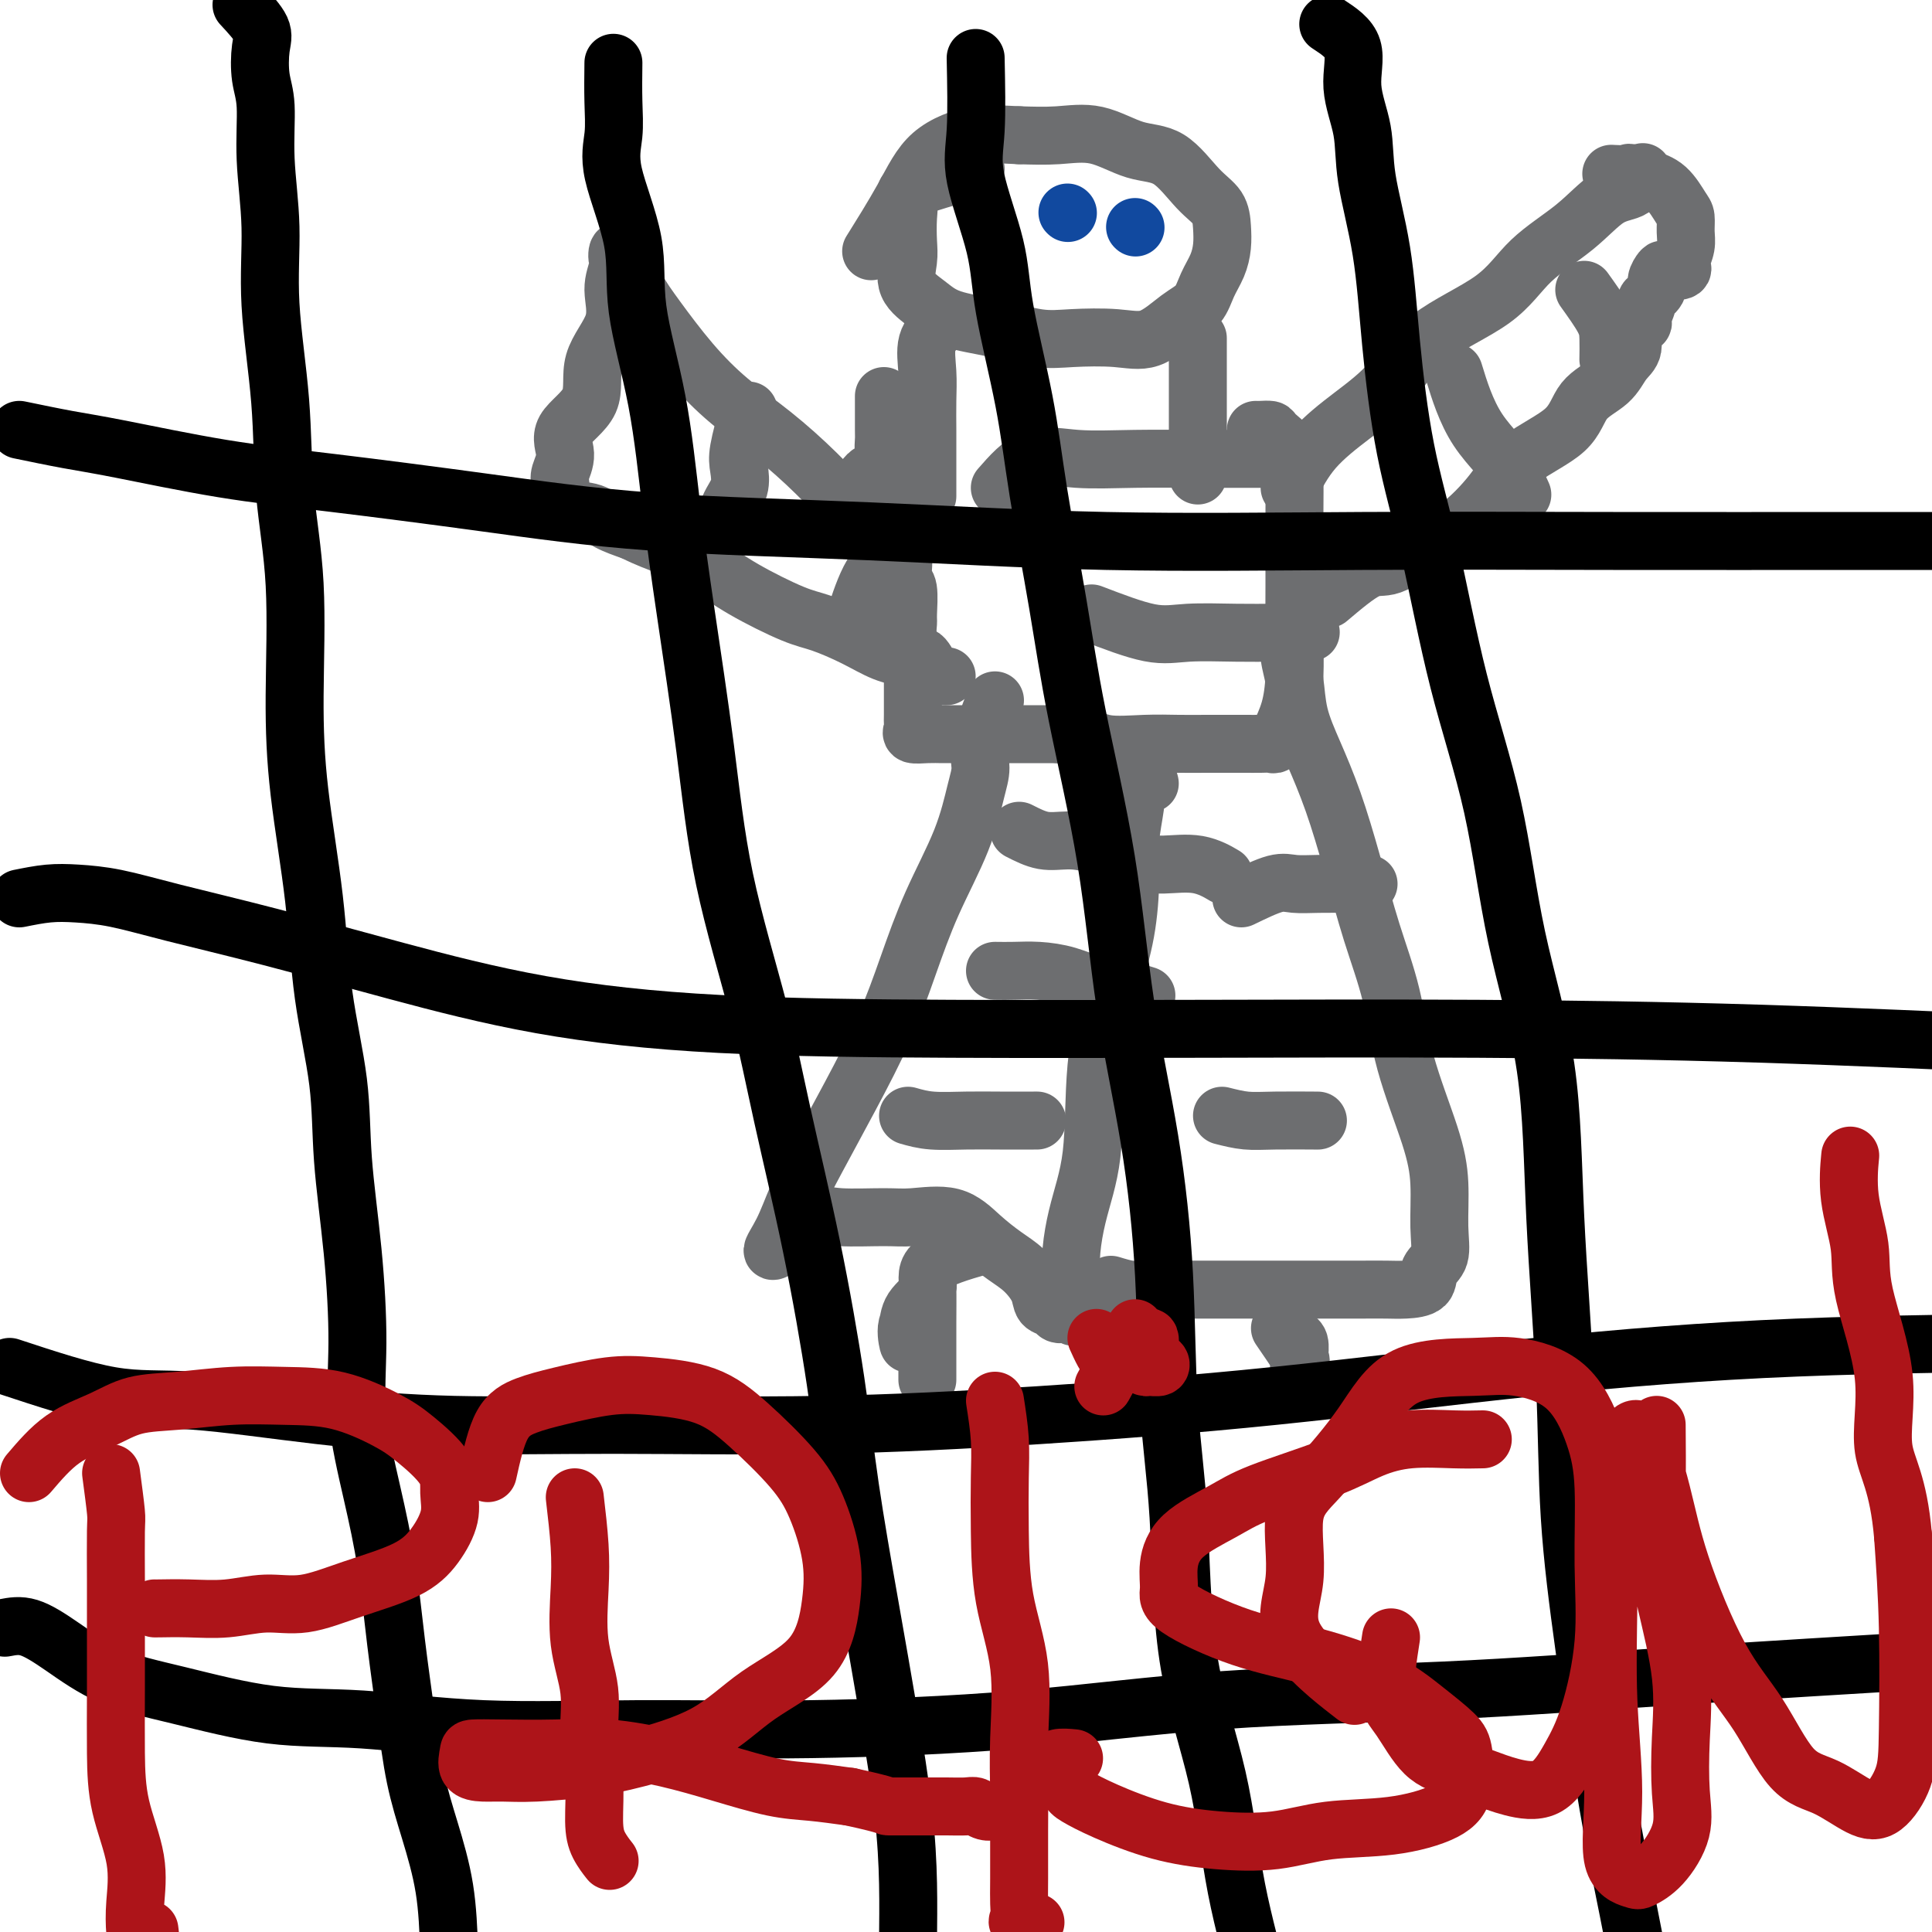 <svg viewBox='0 0 400 400' version='1.1' xmlns='http://www.w3.org/2000/svg' xmlns:xlink='http://www.w3.org/1999/xlink'><g fill='none' stroke='#6D6E70' stroke-width='12' stroke-linecap='round' stroke-linejoin='round'><path d='M183,82c-0.000,0.204 -0.000,0.408 0,1c0.000,0.592 0.000,1.572 0,2c-0.000,0.428 -0.001,0.305 0,1c0.001,0.695 0.003,2.208 0,3c-0.003,0.792 -0.010,0.864 0,1c0.010,0.136 0.038,0.335 0,1c-0.038,0.665 -0.141,1.797 0,3c0.141,1.203 0.525,2.478 0,3c-0.525,0.522 -1.959,0.293 -3,1c-1.041,0.707 -1.691,2.351 -2,3c-0.309,0.649 -0.279,0.304 -1,1c-0.721,0.696 -2.193,2.434 -3,3c-0.807,0.566 -0.948,-0.040 -1,0c-0.052,0.040 -0.015,0.726 0,1c0.015,0.274 0.007,0.137 0,0'/><path d='M202,35c-5.381,1.551 -10.761,3.102 -13,4c-2.239,0.898 -1.335,1.142 -1,2c0.335,0.858 0.102,2.330 0,4c-0.102,1.670 -0.072,3.540 0,5c0.072,1.460 0.185,2.512 0,4c-0.185,1.488 -0.669,3.411 0,5c0.669,1.589 2.492,2.843 4,4c1.508,1.157 2.702,2.218 5,3c2.298,0.782 5.701,1.285 9,2c3.299,0.715 6.493,1.643 9,2c2.507,0.357 4.328,0.144 7,0c2.672,-0.144 6.196,-0.218 9,0c2.804,0.218 4.887,0.730 7,0c2.113,-0.730 4.254,-2.701 6,-4c1.746,-1.299 3.095,-1.925 4,-3c0.905,-1.075 1.366,-2.598 2,-4c0.634,-1.402 1.441,-2.682 2,-4c0.559,-1.318 0.868,-2.672 1,-4c0.132,-1.328 0.086,-2.630 0,-4c-0.086,-1.370 -0.211,-2.809 -1,-4c-0.789,-1.191 -2.242,-2.133 -4,-4c-1.758,-1.867 -3.822,-4.658 -6,-6c-2.178,-1.342 -4.470,-1.236 -7,-2c-2.530,-0.764 -5.296,-2.398 -8,-3c-2.704,-0.602 -5.344,-0.172 -8,0c-2.656,0.172 -5.328,0.086 -8,0'/><path d='M211,28c-4.039,-0.139 -6.138,-0.488 -9,0c-2.862,0.488 -6.489,1.811 -9,4c-2.511,2.189 -3.907,5.243 -6,9c-2.093,3.757 -4.884,8.216 -6,10c-1.116,1.784 -0.558,0.892 0,0'/><path d='M195,67c-1.268,1.153 -2.536,2.307 -3,4c-0.464,1.693 -0.124,3.926 0,6c0.124,2.074 0.033,3.989 0,6c-0.033,2.011 -0.009,4.116 0,6c0.009,1.884 0.002,3.546 0,6c-0.002,2.454 -0.001,5.701 0,7c0.001,1.299 0.000,0.649 0,0'/><path d='M248,70c0.000,3.183 0.000,6.367 0,9c0.000,2.633 0.000,4.716 0,7c-0.000,2.284 0.000,4.769 0,7c0.000,2.231 -0.000,4.209 0,5c0.000,0.791 0.000,0.396 0,0'/><path d='M188,101c-0.422,2.781 -0.845,5.563 -1,7c-0.155,1.437 -0.043,1.530 0,2c0.043,0.470 0.015,1.316 0,2c-0.015,0.684 -0.018,1.206 0,2c0.018,0.794 0.058,1.861 0,3c-0.058,1.139 -0.213,2.352 0,3c0.213,0.648 0.793,0.732 1,2c0.207,1.268 0.041,3.719 0,5c-0.041,1.281 0.041,1.391 0,2c-0.041,0.609 -0.207,1.715 0,3c0.207,1.285 0.788,2.748 1,4c0.212,1.252 0.057,2.292 0,3c-0.057,0.708 -0.015,1.082 0,2c0.015,0.918 0.005,2.378 0,3c-0.005,0.622 -0.004,0.405 0,1c0.004,0.595 0.009,2.002 0,3c-0.009,0.998 -0.034,1.588 0,2c0.034,0.412 0.127,0.646 0,1c-0.127,0.354 -0.476,0.827 0,1c0.476,0.173 1.775,0.046 3,0c1.225,-0.046 2.375,-0.012 3,0c0.625,0.012 0.724,0.003 2,0c1.276,-0.003 3.728,-0.001 6,0c2.272,0.001 4.363,0.000 7,0c2.637,-0.000 5.818,-0.000 9,0'/><path d='M219,152c6.515,0.608 7.802,1.627 10,2c2.198,0.373 5.308,0.100 8,0c2.692,-0.100 4.965,-0.027 7,0c2.035,0.027 3.830,0.007 6,0c2.170,-0.007 4.714,-0.001 6,0c1.286,0.001 1.313,-0.004 2,0c0.687,0.004 2.033,0.016 3,0c0.967,-0.016 1.555,-0.058 2,0c0.445,0.058 0.746,0.218 1,0c0.254,-0.218 0.460,-0.814 1,-2c0.540,-1.186 1.413,-2.962 2,-5c0.587,-2.038 0.889,-4.337 1,-7c0.111,-2.663 0.030,-5.688 0,-9c-0.030,-3.312 -0.009,-6.910 0,-10c0.009,-3.090 0.006,-5.672 0,-8c-0.006,-2.328 -0.014,-4.403 0,-7c0.014,-2.597 0.050,-5.715 0,-8c-0.050,-2.285 -0.185,-3.737 -1,-5c-0.815,-1.263 -2.310,-2.339 -3,-3c-0.690,-0.661 -0.577,-0.909 -1,-1c-0.423,-0.091 -1.383,-0.024 -2,0c-0.617,0.024 -0.891,0.007 -1,0c-0.109,-0.007 -0.055,-0.003 0,0'/><path d='M206,145c-1.285,3.330 -2.569,6.661 -3,9c-0.431,2.339 -0.008,3.688 0,5c0.008,1.312 -0.400,2.588 -1,5c-0.600,2.412 -1.393,5.958 -3,10c-1.607,4.042 -4.029,8.578 -6,13c-1.971,4.422 -3.490,8.729 -5,13c-1.510,4.271 -3.012,8.508 -5,13c-1.988,4.492 -4.462,9.241 -7,14c-2.538,4.759 -5.138,9.527 -7,13c-1.862,3.473 -2.984,5.651 -4,8c-1.016,2.349 -1.925,4.868 -3,7c-1.075,2.132 -2.315,3.878 -2,4c0.315,0.122 2.184,-1.378 4,-3c1.816,-1.622 3.580,-3.366 5,-4c1.420,-0.634 2.497,-0.158 5,0c2.503,0.158 6.434,-0.001 9,0c2.566,0.001 3.768,0.162 6,0c2.232,-0.162 5.495,-0.648 8,0c2.505,0.648 4.253,2.429 6,4c1.747,1.571 3.494,2.931 5,4c1.506,1.069 2.770,1.845 4,3c1.230,1.155 2.426,2.688 3,4c0.574,1.312 0.525,2.403 1,3c0.475,0.597 1.474,0.699 2,1c0.526,0.301 0.579,0.800 1,1c0.421,0.200 1.211,0.100 2,0'/><path d='M221,272c3.926,2.436 1.740,-1.474 1,-6c-0.740,-4.526 -0.034,-9.668 1,-14c1.034,-4.332 2.397,-7.854 3,-13c0.603,-5.146 0.448,-11.917 1,-18c0.552,-6.083 1.812,-11.477 3,-16c1.188,-4.523 2.305,-8.173 3,-12c0.695,-3.827 0.969,-7.831 1,-11c0.031,-3.169 -0.181,-5.502 0,-8c0.181,-2.498 0.756,-5.159 1,-7c0.244,-1.841 0.156,-2.861 0,-4c-0.156,-1.139 -0.382,-2.398 0,-3c0.382,-0.602 1.372,-0.547 2,0c0.628,0.547 0.894,1.585 1,2c0.106,0.415 0.053,0.208 0,0'/><path d='M230,266c1.383,0.423 2.766,0.845 4,1c1.234,0.155 2.320,0.041 4,0c1.680,-0.041 3.952,-0.011 6,0c2.048,0.011 3.870,0.003 6,0c2.130,-0.003 4.569,-0.001 7,0c2.431,0.001 4.855,0.001 8,0c3.145,-0.001 7.011,-0.001 10,0c2.989,0.001 5.100,0.005 7,0c1.900,-0.005 3.588,-0.019 5,0c1.412,0.019 2.546,0.070 4,0c1.454,-0.070 3.228,-0.263 4,-1c0.772,-0.737 0.544,-2.019 1,-3c0.456,-0.981 1.598,-1.659 2,-3c0.402,-1.341 0.065,-3.343 0,-6c-0.065,-2.657 0.142,-5.968 0,-9c-0.142,-3.032 -0.635,-5.785 -2,-10c-1.365,-4.215 -3.603,-9.891 -5,-15c-1.397,-5.109 -1.952,-9.652 -3,-14c-1.048,-4.348 -2.589,-8.502 -4,-13c-1.411,-4.498 -2.692,-9.339 -4,-14c-1.308,-4.661 -2.641,-9.141 -4,-13c-1.359,-3.859 -2.742,-7.097 -4,-10c-1.258,-2.903 -2.390,-5.471 -3,-8c-0.610,-2.529 -0.698,-5.017 -1,-7c-0.302,-1.983 -0.819,-3.459 -1,-5c-0.181,-1.541 -0.028,-3.145 0,-4c0.028,-0.855 -0.069,-0.961 0,-1c0.069,-0.039 0.306,-0.011 1,0c0.694,0.011 1.847,0.006 3,0'/><path d='M271,131c0.667,-0.167 0.333,-0.083 0,0'/><path d='M211,172c1.674,0.854 3.348,1.707 5,2c1.652,0.293 3.284,0.024 5,0c1.716,-0.024 3.518,0.197 6,1c2.482,0.803 5.643,2.188 8,3c2.357,0.812 3.910,1.053 6,1c2.090,-0.053 4.716,-0.399 7,0c2.284,0.399 4.224,1.543 5,2c0.776,0.457 0.388,0.229 0,0'/><path d='M206,201c1.268,0.016 2.537,0.031 4,0c1.463,-0.031 3.121,-0.110 5,0c1.879,0.110 3.979,0.408 6,1c2.021,0.592 3.965,1.478 6,2c2.035,0.522 4.163,0.679 6,1c1.837,0.321 3.382,0.806 4,1c0.618,0.194 0.309,0.097 0,0'/><path d='M188,231c1.477,0.423 2.954,0.845 5,1c2.046,0.155 4.662,0.041 7,0c2.338,-0.041 4.399,-0.011 7,0c2.601,0.011 5.743,0.003 7,0c1.257,-0.003 0.628,-0.002 0,0'/><path d='M257,186c2.617,-1.268 5.234,-2.536 7,-3c1.766,-0.464 2.680,-0.124 4,0c1.320,0.124 3.044,0.033 5,0c1.956,-0.033 4.142,-0.009 6,0c1.858,0.009 3.388,0.003 4,0c0.612,-0.003 0.306,-0.001 0,0'/><path d='M253,231c1.673,0.423 3.345,0.845 5,1c1.655,0.155 3.292,0.042 6,0c2.708,-0.042 6.488,-0.012 8,0c1.512,0.012 0.756,0.006 0,0'/><path d='M207,101c2.213,-2.536 4.426,-5.072 7,-6c2.574,-0.928 5.511,-0.249 9,0c3.489,0.249 7.532,0.067 12,0c4.468,-0.067 9.363,-0.018 13,0c3.637,0.018 6.018,0.005 9,0c2.982,-0.005 6.566,-0.001 8,0c1.434,0.001 0.717,0.001 0,0'/><path d='M226,127c4.413,1.691 8.826,3.381 12,4c3.174,0.619 5.108,0.166 8,0c2.892,-0.166 6.740,-0.045 10,0c3.260,0.045 5.931,0.013 7,0c1.069,-0.013 0.534,-0.006 0,0'/><path d='M267,101c1.410,-2.741 2.820,-5.483 5,-8c2.180,-2.517 5.131,-4.811 8,-7c2.869,-2.189 5.655,-4.274 8,-7c2.345,-2.726 4.251,-6.093 8,-9c3.749,-2.907 9.343,-5.354 13,-8c3.657,-2.646 5.376,-5.491 8,-8c2.624,-2.509 6.153,-4.683 9,-7c2.847,-2.317 5.010,-4.776 7,-6c1.990,-1.224 3.805,-1.214 5,-2c1.195,-0.786 1.770,-2.367 2,-3c0.230,-0.633 0.115,-0.316 0,0'/><path d='M275,124c2.983,-2.523 5.967,-5.047 8,-6c2.033,-0.953 3.116,-0.336 5,-1c1.884,-0.664 4.571,-2.608 7,-4c2.429,-1.392 4.602,-2.231 7,-4c2.398,-1.769 5.023,-4.468 7,-7c1.977,-2.532 3.306,-4.898 6,-7c2.694,-2.102 6.754,-3.940 9,-6c2.246,-2.060 2.677,-4.342 4,-6c1.323,-1.658 3.539,-2.693 5,-4c1.461,-1.307 2.166,-2.887 3,-4c0.834,-1.113 1.797,-1.759 2,-3c0.203,-1.241 -0.354,-3.077 0,-4c0.354,-0.923 1.619,-0.933 2,-1c0.381,-0.067 -0.123,-0.192 0,-1c0.123,-0.808 0.874,-2.301 1,-3c0.126,-0.699 -0.372,-0.604 0,-1c0.372,-0.396 1.613,-1.282 2,-2c0.387,-0.718 -0.082,-1.268 0,-2c0.082,-0.732 0.715,-1.648 1,-2c0.285,-0.352 0.224,-0.142 1,0c0.776,0.142 2.390,0.215 3,0c0.610,-0.215 0.216,-0.719 0,-1c-0.216,-0.281 -0.256,-0.338 0,-1c0.256,-0.662 0.807,-1.928 1,-3c0.193,-1.072 0.029,-1.951 0,-3c-0.029,-1.049 0.078,-2.270 0,-3c-0.078,-0.730 -0.340,-0.969 -1,-2c-0.660,-1.031 -1.716,-2.855 -3,-4c-1.284,-1.145 -2.795,-1.613 -4,-2c-1.205,-0.387 -2.102,-0.694 -3,-1'/><path d='M338,36c-1.131,-0.464 -0.458,-0.125 -1,0c-0.542,0.125 -2.298,0.036 -3,0c-0.702,-0.036 -0.351,-0.018 0,0'/><path d='M301,77c0.607,1.984 1.214,3.968 2,6c0.786,2.032 1.752,4.111 3,6c1.248,1.889 2.778,3.589 4,5c1.222,1.411 2.137,2.534 3,4c0.863,1.466 1.675,3.276 2,4c0.325,0.724 0.162,0.362 0,0'/><path d='M328,60c1.577,2.202 3.155,4.405 4,6c0.845,1.595 0.958,2.583 1,4c0.042,1.417 0.012,3.262 0,4c-0.012,0.738 -0.006,0.369 0,0'/><path d='M192,109c-3.166,-1.706 -6.332,-3.412 -9,-4c-2.668,-0.588 -4.836,-0.057 -7,-1c-2.164,-0.943 -4.322,-3.360 -7,-6c-2.678,-2.640 -5.876,-5.503 -9,-8c-3.124,-2.497 -6.173,-4.626 -9,-7c-2.827,-2.374 -5.430,-4.991 -8,-8c-2.570,-3.009 -5.106,-6.409 -7,-9c-1.894,-2.591 -3.147,-4.371 -4,-6c-0.853,-1.629 -1.305,-3.106 -2,-4c-0.695,-0.894 -1.632,-1.204 -2,-2c-0.368,-0.796 -0.167,-2.078 0,-2c0.167,0.078 0.298,1.517 0,3c-0.298,1.483 -1.027,3.011 -1,5c0.027,1.989 0.811,4.439 0,7c-0.811,2.561 -3.216,5.232 -4,8c-0.784,2.768 0.053,5.634 -1,8c-1.053,2.366 -3.995,4.232 -5,6c-1.005,1.768 -0.074,3.437 0,5c0.074,1.563 -0.711,3.020 -1,4c-0.289,0.980 -0.084,1.484 0,2c0.084,0.516 0.047,1.044 0,2c-0.047,0.956 -0.105,2.339 1,3c1.105,0.661 3.375,0.601 5,1c1.625,0.399 2.607,1.257 4,2c1.393,0.743 3.196,1.372 5,2'/><path d='M131,110c3.512,1.735 4.793,2.074 7,3c2.207,0.926 5.341,2.439 8,4c2.659,1.561 4.842,3.171 8,5c3.158,1.829 7.289,3.878 10,5c2.711,1.122 4.000,1.317 6,2c2.000,0.683 4.710,1.854 7,3c2.290,1.146 4.161,2.269 6,3c1.839,0.731 3.645,1.072 5,1c1.355,-0.072 2.258,-0.555 3,0c0.742,0.555 1.323,2.149 2,3c0.677,0.851 1.452,0.960 2,1c0.548,0.040 0.871,0.011 1,0c0.129,-0.011 0.065,-0.006 0,0'/><path d='M155,85c-0.831,3.026 -1.662,6.051 -2,8c-0.338,1.949 -0.182,2.821 0,4c0.182,1.179 0.389,2.667 0,4c-0.389,1.333 -1.374,2.513 -2,4c-0.626,1.487 -0.893,3.282 -1,4c-0.107,0.718 -0.053,0.359 0,0'/><path d='M189,97c-0.603,1.016 -1.206,2.032 -2,5c-0.794,2.968 -1.780,7.888 -3,11c-1.220,3.112 -2.675,4.415 -4,7c-1.325,2.585 -2.522,6.453 -3,8c-0.478,1.547 -0.239,0.774 0,0'/><path d='M203,258c-4.196,1.216 -8.393,2.433 -10,4c-1.607,1.567 -0.626,3.485 -1,5c-0.374,1.515 -2.103,2.627 -3,4c-0.897,1.373 -0.962,3.007 -1,4c-0.038,0.993 -0.049,1.345 0,2c0.049,0.655 0.157,1.614 0,1c-0.157,-0.614 -0.578,-2.800 0,-4c0.578,-1.200 2.155,-1.413 3,-3c0.845,-1.587 0.959,-4.547 1,-4c0.041,0.547 0.011,4.600 0,7c-0.011,2.400 -0.003,3.146 0,5c0.003,1.854 0.001,4.815 0,6c-0.001,1.185 -0.000,0.592 0,0'/><path d='M265,275c1.691,2.463 3.382,4.927 4,6c0.618,1.073 0.162,0.757 0,1c-0.162,0.243 -0.030,1.046 0,1c0.030,-0.046 -0.044,-0.940 0,-2c0.044,-1.060 0.204,-2.285 0,-3c-0.204,-0.715 -0.773,-0.918 -1,-1c-0.227,-0.082 -0.114,-0.041 0,0'/></g>
<g fill='none' stroke='#000000' stroke-width='12' stroke-linecap='round' stroke-linejoin='round'><path d='M50,1c1.682,1.811 3.364,3.622 4,5c0.636,1.378 0.227,2.322 0,4c-0.227,1.678 -0.273,4.090 0,6c0.273,1.910 0.865,3.317 1,6c0.135,2.683 -0.186,6.642 0,11c0.186,4.358 0.881,9.114 1,14c0.119,4.886 -0.336,9.901 0,16c0.336,6.099 1.464,13.281 2,20c0.536,6.719 0.479,12.977 1,19c0.521,6.023 1.619,11.813 2,19c0.381,7.187 0.046,15.770 0,23c-0.046,7.230 0.196,13.106 1,20c0.804,6.894 2.169,14.806 3,22c0.831,7.194 1.127,13.671 2,20c0.873,6.329 2.323,12.509 3,18c0.677,5.491 0.583,10.293 1,16c0.417,5.707 1.347,12.318 2,19c0.653,6.682 1.028,13.435 1,19c-0.028,5.565 -0.460,9.942 0,15c0.460,5.058 1.813,10.796 3,16c1.187,5.204 2.207,9.874 3,15c0.793,5.126 1.357,10.707 2,16c0.643,5.293 1.363,10.297 2,15c0.637,4.703 1.191,9.106 2,13c0.809,3.894 1.872,7.279 3,11c1.128,3.721 2.322,7.777 3,12c0.678,4.223 0.839,8.611 1,13'/><path d='M93,404c3.044,18.721 1.156,10.022 1,8c-0.156,-2.022 1.422,2.633 2,6c0.578,3.367 0.156,5.445 0,7c-0.156,1.555 -0.044,2.587 0,3c0.044,0.413 0.022,0.206 0,0'/><path d='M127,13c-0.032,2.740 -0.065,5.479 0,8c0.065,2.521 0.226,4.823 0,7c-0.226,2.177 -0.840,4.229 0,8c0.840,3.771 3.133,9.262 4,14c0.867,4.738 0.308,8.722 1,14c0.692,5.278 2.636,11.849 4,19c1.364,7.151 2.150,14.883 3,22c0.850,7.117 1.765,13.621 3,22c1.235,8.379 2.790,18.634 4,28c1.210,9.366 2.074,17.844 4,27c1.926,9.156 4.913,18.992 7,27c2.087,8.008 3.275,14.188 5,22c1.725,7.812 3.987,17.254 6,27c2.013,9.746 3.775,19.794 5,28c1.225,8.206 1.911,14.570 3,22c1.089,7.430 2.579,15.924 4,24c1.421,8.076 2.773,15.732 4,23c1.227,7.268 2.329,14.148 3,20c0.671,5.852 0.912,10.676 1,15c0.088,4.324 0.024,8.149 0,12c-0.024,3.851 -0.006,7.729 0,11c0.006,3.271 0.002,5.935 0,7c-0.002,1.065 -0.001,0.533 0,0'/><path d='M202,12c0.113,5.560 0.225,11.119 0,15c-0.225,3.881 -0.788,6.083 0,10c0.788,3.917 2.928,9.549 4,14c1.072,4.451 1.078,7.720 2,13c0.922,5.280 2.760,12.571 4,19c1.240,6.429 1.880,11.997 3,19c1.120,7.003 2.719,15.440 4,23c1.281,7.560 2.245,14.244 4,23c1.755,8.756 4.300,19.586 6,30c1.700,10.414 2.553,20.414 4,30c1.447,9.586 3.486,18.758 5,28c1.514,9.242 2.502,18.554 3,28c0.498,9.446 0.504,19.026 1,27c0.496,7.974 1.480,14.342 2,23c0.520,8.658 0.575,19.607 2,29c1.425,9.393 4.221,17.229 6,25c1.779,7.771 2.540,15.477 4,23c1.460,7.523 3.618,14.862 5,21c1.382,6.138 1.987,11.076 3,15c1.013,3.924 2.432,6.836 3,8c0.568,1.164 0.284,0.582 0,0'/><path d='M275,5c2.171,1.423 4.343,2.847 5,5c0.657,2.153 -0.200,5.036 0,8c0.200,2.964 1.459,6.010 2,9c0.541,2.990 0.366,5.926 1,10c0.634,4.074 2.078,9.288 3,15c0.922,5.712 1.324,11.924 2,19c0.676,7.076 1.627,15.016 3,22c1.373,6.984 3.170,13.013 5,21c1.830,7.987 3.694,17.933 6,27c2.306,9.067 5.056,17.255 7,26c1.944,8.745 3.083,18.047 5,27c1.917,8.953 4.613,17.555 6,27c1.387,9.445 1.466,19.731 2,31c0.534,11.269 1.524,23.521 2,34c0.476,10.479 0.439,19.187 1,28c0.561,8.813 1.719,17.733 3,27c1.281,9.267 2.683,18.881 4,27c1.317,8.119 2.549,14.743 4,22c1.451,7.257 3.121,15.146 4,22c0.879,6.854 0.965,12.673 1,15c0.035,2.327 0.017,1.164 0,0'/><path d='M4,89c3.484,0.722 6.967,1.445 10,2c3.033,0.555 5.615,0.943 11,2c5.385,1.057 13.573,2.782 21,4c7.427,1.218 14.095,1.927 23,3c8.905,1.073 20.048,2.508 31,4c10.952,1.492 21.712,3.041 35,4c13.288,0.959 29.102,1.329 45,2c15.898,0.671 31.879,1.644 49,2c17.121,0.356 35.380,0.095 53,0c17.620,-0.095 34.599,-0.026 52,0c17.401,0.026 35.223,0.007 51,0c15.777,-0.007 29.508,-0.002 35,0c5.492,0.002 2.746,0.001 0,0'/><path d='M4,186c2.034,-0.409 4.067,-0.818 6,-1c1.933,-0.182 3.765,-0.137 6,0c2.235,0.137 4.872,0.367 8,1c3.128,0.633 6.746,1.668 12,3c5.254,1.332 12.145,2.959 20,5c7.855,2.041 16.673,4.494 26,7c9.327,2.506 19.163,5.063 30,7c10.837,1.937 22.674,3.253 37,4c14.326,0.747 31.142,0.926 48,1c16.858,0.074 33.757,0.045 52,0c18.243,-0.045 37.828,-0.105 57,0c19.172,0.105 37.931,0.374 58,1c20.069,0.626 41.448,1.607 50,2c8.552,0.393 4.276,0.196 0,0'/><path d='M2,283c7.564,2.497 15.128,4.994 21,6c5.872,1.006 10.052,0.519 17,1c6.948,0.481 16.664,1.928 26,3c9.336,1.072 18.294,1.770 28,2c9.706,0.230 20.161,-0.006 33,0c12.839,0.006 28.061,0.254 43,0c14.939,-0.254 29.593,-1.010 45,-2c15.407,-0.990 31.565,-2.213 49,-4c17.435,-1.787 36.148,-4.139 54,-6c17.852,-1.861 34.845,-3.232 54,-4c19.155,-0.768 40.473,-0.934 49,-1c8.527,-0.066 4.264,-0.033 0,0'/><path d='M1,337c1.543,-0.295 3.087,-0.590 5,0c1.913,0.590 4.197,2.065 7,4c2.803,1.935 6.126,4.330 10,6c3.874,1.670 8.300,2.615 14,4c5.700,1.385 12.674,3.209 19,4c6.326,0.791 12.005,0.548 19,1c6.995,0.452 15.307,1.600 25,2c9.693,0.400 20.768,0.053 32,0c11.232,-0.053 22.622,0.188 36,0c13.378,-0.188 28.745,-0.804 43,-2c14.255,-1.196 27.400,-2.972 42,-4c14.600,-1.028 30.656,-1.306 46,-2c15.344,-0.694 29.977,-1.802 48,-3c18.023,-1.198 39.435,-2.485 48,-3c8.565,-0.515 4.282,-0.257 0,0'/></g>
<g fill='none' stroke='#11499F' stroke-width='12' stroke-linecap='round' stroke-linejoin='round'><path d='M235,47c0.000,0.000 0.100,0.100 0.1,0.1'/><path d='M221,44c0.000,0.000 0.100,0.100 0.1,0.1'/></g>
<g fill='none' stroke='#AD1419' stroke-width='12' stroke-linecap='round' stroke-linejoin='round'><path d='M23,305c0.423,3.183 0.845,6.365 1,8c0.155,1.635 0.041,1.721 0,4c-0.041,2.279 -0.010,6.751 0,10c0.010,3.249 -0.000,5.275 0,9c0.000,3.725 0.010,9.149 0,14c-0.010,4.851 -0.042,9.129 0,13c0.042,3.871 0.157,7.335 1,11c0.843,3.665 2.416,7.532 3,11c0.584,3.468 0.181,6.536 0,9c-0.181,2.464 -0.140,4.323 0,6c0.140,1.677 0.378,3.171 1,4c0.622,0.829 1.629,0.992 2,0c0.371,-0.992 0.106,-3.141 0,-4c-0.106,-0.859 -0.053,-0.430 0,0'/><path d='M6,305c2.211,-2.591 4.421,-5.181 7,-7c2.579,-1.819 5.525,-2.866 8,-4c2.475,-1.134 4.478,-2.356 7,-3c2.522,-0.644 5.563,-0.710 9,-1c3.437,-0.290 7.270,-0.803 11,-1c3.730,-0.197 7.357,-0.076 11,0c3.643,0.076 7.301,0.109 11,1c3.699,0.891 7.438,2.641 10,4c2.562,1.359 3.947,2.326 6,4c2.053,1.674 4.775,4.054 6,6c1.225,1.946 0.954,3.458 1,5c0.046,1.542 0.409,3.115 0,5c-0.409,1.885 -1.590,4.084 -3,6c-1.410,1.916 -3.049,3.551 -6,5c-2.951,1.449 -7.214,2.714 -11,4c-3.786,1.286 -7.095,2.593 -10,3c-2.905,0.407 -5.405,-0.087 -8,0c-2.595,0.087 -5.284,0.755 -8,1c-2.716,0.245 -5.460,0.066 -8,0c-2.540,-0.066 -4.876,-0.018 -6,0c-1.124,0.018 -1.035,0.005 -1,0c0.035,-0.005 0.018,-0.003 0,0'/><path d='M119,310c0.406,3.475 0.812,6.951 1,10c0.188,3.049 0.160,5.673 0,9c-0.160,3.327 -0.450,7.359 0,11c0.450,3.641 1.639,6.893 2,10c0.361,3.107 -0.106,6.069 0,9c0.106,2.931 0.785,5.829 1,9c0.215,3.171 -0.035,6.613 0,9c0.035,2.387 0.356,3.720 1,5c0.644,1.280 1.613,2.509 2,3c0.387,0.491 0.194,0.246 0,0'/><path d='M101,305c0.847,-3.818 1.694,-7.637 3,-10c1.306,-2.363 3.070,-3.271 5,-4c1.930,-0.729 4.024,-1.280 7,-2c2.976,-0.720 6.834,-1.608 10,-2c3.166,-0.392 5.641,-0.287 9,0c3.359,0.287 7.601,0.754 11,2c3.399,1.246 5.956,3.269 9,6c3.044,2.731 6.575,6.171 9,9c2.425,2.829 3.744,5.047 5,8c1.256,2.953 2.448,6.641 3,10c0.552,3.359 0.464,6.388 0,10c-0.464,3.612 -1.304,7.808 -4,11c-2.696,3.192 -7.248,5.381 -11,8c-3.752,2.619 -6.706,5.668 -11,8c-4.294,2.332 -9.929,3.946 -14,5c-4.071,1.054 -6.576,1.549 -10,2c-3.424,0.451 -7.765,0.857 -11,1c-3.235,0.143 -5.364,0.024 -7,0c-1.636,-0.024 -2.778,0.046 -4,0c-1.222,-0.046 -2.522,-0.208 -3,-1c-0.478,-0.792 -0.132,-2.214 0,-3c0.132,-0.786 0.050,-0.937 1,-1c0.950,-0.063 2.930,-0.036 6,0c3.070,0.036 7.228,0.083 11,0c3.772,-0.083 7.156,-0.296 11,0c3.844,0.296 8.146,1.101 12,2c3.854,0.899 7.260,1.890 11,3c3.740,1.110 7.815,2.337 11,3c3.185,0.663 5.482,0.761 8,1c2.518,0.239 5.259,0.620 8,1'/><path d='M176,372c9.188,2.000 7.158,1.999 8,2c0.842,0.001 4.557,0.004 7,0c2.443,-0.004 3.615,-0.015 5,0c1.385,0.015 2.984,0.057 4,0c1.016,-0.057 1.447,-0.211 2,0c0.553,0.211 1.226,0.788 2,1c0.774,0.212 1.650,0.061 2,0c0.350,-0.061 0.175,-0.030 0,0'/><path d='M206,290c0.421,2.718 0.842,5.437 1,8c0.158,2.563 0.053,4.971 0,8c-0.053,3.029 -0.053,6.678 0,11c0.053,4.322 0.158,9.315 1,14c0.842,4.685 2.422,9.061 3,14c0.578,4.939 0.155,10.442 0,15c-0.155,4.558 -0.041,8.170 0,11c0.041,2.830 0.008,4.877 0,8c-0.008,3.123 0.009,7.320 0,10c-0.009,2.680 -0.044,3.842 0,5c0.044,1.158 0.166,2.310 0,3c-0.166,0.690 -0.622,0.916 0,1c0.622,0.084 2.320,0.024 3,0c0.680,-0.024 0.340,-0.012 0,0'/><path d='M307,298c-1.713,0.037 -3.426,0.075 -6,0c-2.574,-0.075 -6.008,-0.261 -9,0c-2.992,0.261 -5.543,0.970 -8,2c-2.457,1.030 -4.820,2.382 -9,4c-4.180,1.618 -10.177,3.504 -14,5c-3.823,1.496 -5.472,2.603 -8,4c-2.528,1.397 -5.936,3.084 -8,5c-2.064,1.916 -2.783,4.062 -3,6c-0.217,1.938 0.067,3.668 0,5c-0.067,1.332 -0.484,2.266 2,4c2.484,1.734 7.870,4.267 13,6c5.130,1.733 10.005,2.666 15,4c4.995,1.334 10.111,3.069 14,5c3.889,1.931 6.552,4.056 9,6c2.448,1.944 4.682,3.705 6,5c1.318,1.295 1.722,2.125 2,4c0.278,1.875 0.432,4.797 0,7c-0.432,2.203 -1.450,3.688 -4,5c-2.550,1.312 -6.631,2.453 -11,3c-4.369,0.547 -9.027,0.502 -13,1c-3.973,0.498 -7.260,1.538 -11,2c-3.740,0.462 -7.932,0.344 -12,0c-4.068,-0.344 -8.011,-0.914 -12,-2c-3.989,-1.086 -8.024,-2.687 -11,-4c-2.976,-1.313 -4.891,-2.338 -6,-3c-1.109,-0.662 -1.410,-0.962 -2,-2c-0.590,-1.038 -1.467,-2.814 -2,-4c-0.533,-1.186 -0.720,-1.781 0,-2c0.720,-0.219 2.349,-0.063 3,0c0.651,0.063 0.326,0.031 0,0'/><path d='M288,339c-0.649,4.161 -1.298,8.322 -1,11c0.298,2.678 1.543,3.873 3,6c1.457,2.127 3.127,5.187 5,7c1.873,1.813 3.950,2.378 6,3c2.050,0.622 4.074,1.301 6,2c1.926,0.699 3.753,1.419 6,2c2.247,0.581 4.913,1.024 7,0c2.087,-1.024 3.593,-3.516 5,-6c1.407,-2.484 2.713,-4.960 4,-9c1.287,-4.040 2.555,-9.645 3,-15c0.445,-5.355 0.067,-10.462 0,-16c-0.067,-5.538 0.178,-11.508 0,-16c-0.178,-4.492 -0.780,-7.505 -2,-11c-1.220,-3.495 -3.060,-7.473 -6,-10c-2.940,-2.527 -6.981,-3.605 -10,-4c-3.019,-0.395 -5.017,-0.108 -9,0c-3.983,0.108 -9.950,0.037 -14,2c-4.050,1.963 -6.182,5.961 -9,10c-2.818,4.039 -6.322,8.121 -9,11c-2.678,2.879 -4.530,4.556 -5,8c-0.470,3.444 0.441,8.655 0,13c-0.441,4.345 -2.234,7.824 0,12c2.234,4.176 8.495,9.050 11,11c2.505,1.950 1.252,0.975 0,0'/><path d='M343,295c0.036,4.401 0.073,8.801 0,13c-0.073,4.199 -0.255,8.196 0,12c0.255,3.804 0.947,7.414 2,12c1.053,4.586 2.467,10.149 3,15c0.533,4.851 0.185,8.992 0,13c-0.185,4.008 -0.207,7.884 0,11c0.207,3.116 0.643,5.471 0,8c-0.643,2.529 -2.364,5.232 -4,7c-1.636,1.768 -3.188,2.602 -4,3c-0.812,0.398 -0.883,0.361 -2,0c-1.117,-0.361 -3.280,-1.048 -4,-4c-0.720,-2.952 0.003,-8.171 0,-14c-0.003,-5.829 -0.732,-12.268 -1,-19c-0.268,-6.732 -0.077,-13.756 0,-20c0.077,-6.244 0.039,-11.707 0,-16c-0.039,-4.293 -0.078,-7.417 0,-10c0.078,-2.583 0.275,-4.625 1,-6c0.725,-1.375 1.980,-2.083 3,-3c1.020,-0.917 1.807,-2.044 3,0c1.193,2.044 2.792,7.258 4,12c1.208,4.742 2.025,9.012 4,15c1.975,5.988 5.108,13.695 8,19c2.892,5.305 5.543,8.207 8,12c2.457,3.793 4.721,8.477 7,11c2.279,2.523 4.572,2.883 7,4c2.428,1.117 4.991,2.989 7,4c2.009,1.011 3.464,1.160 5,0c1.536,-1.160 3.154,-3.631 4,-6c0.846,-2.369 0.920,-4.638 1,-10c0.080,-5.362 0.166,-13.818 0,-21c-0.166,-7.182 -0.583,-13.091 -1,-19'/><path d='M394,318c-0.969,-11.144 -3.392,-14.003 -4,-18c-0.608,-3.997 0.597,-9.132 0,-15c-0.597,-5.868 -2.997,-12.470 -4,-17c-1.003,-4.530 -0.609,-6.987 -1,-10c-0.391,-3.013 -1.567,-6.580 -2,-10c-0.433,-3.420 -0.124,-6.691 0,-8c0.124,-1.309 0.062,-0.654 0,0'/><path d='M235,275c-2.500,4.583 -5.000,9.167 -6,11c-1.000,1.833 -0.500,0.917 0,0'/><path d='M227,277c0.954,2.112 1.908,4.224 3,5c1.092,0.776 2.321,0.217 3,0c0.679,-0.217 0.809,-0.090 1,0c0.191,0.090 0.442,0.143 1,0c0.558,-0.143 1.424,-0.484 2,-1c0.576,-0.516 0.862,-1.209 1,-2c0.138,-0.791 0.129,-1.679 0,-2c-0.129,-0.321 -0.376,-0.073 -1,0c-0.624,0.073 -1.624,-0.029 -2,0c-0.376,0.029 -0.127,0.190 0,1c0.127,0.810 0.132,2.271 0,3c-0.132,0.729 -0.402,0.728 0,1c0.402,0.272 1.476,0.819 2,1c0.524,0.181 0.497,-0.004 1,0c0.503,0.004 1.535,0.197 2,0c0.465,-0.197 0.362,-0.785 0,-1c-0.362,-0.215 -0.982,-0.058 -2,0c-1.018,0.058 -2.434,0.017 -3,0c-0.566,-0.017 -0.283,-0.008 0,0'/></g>
</svg>